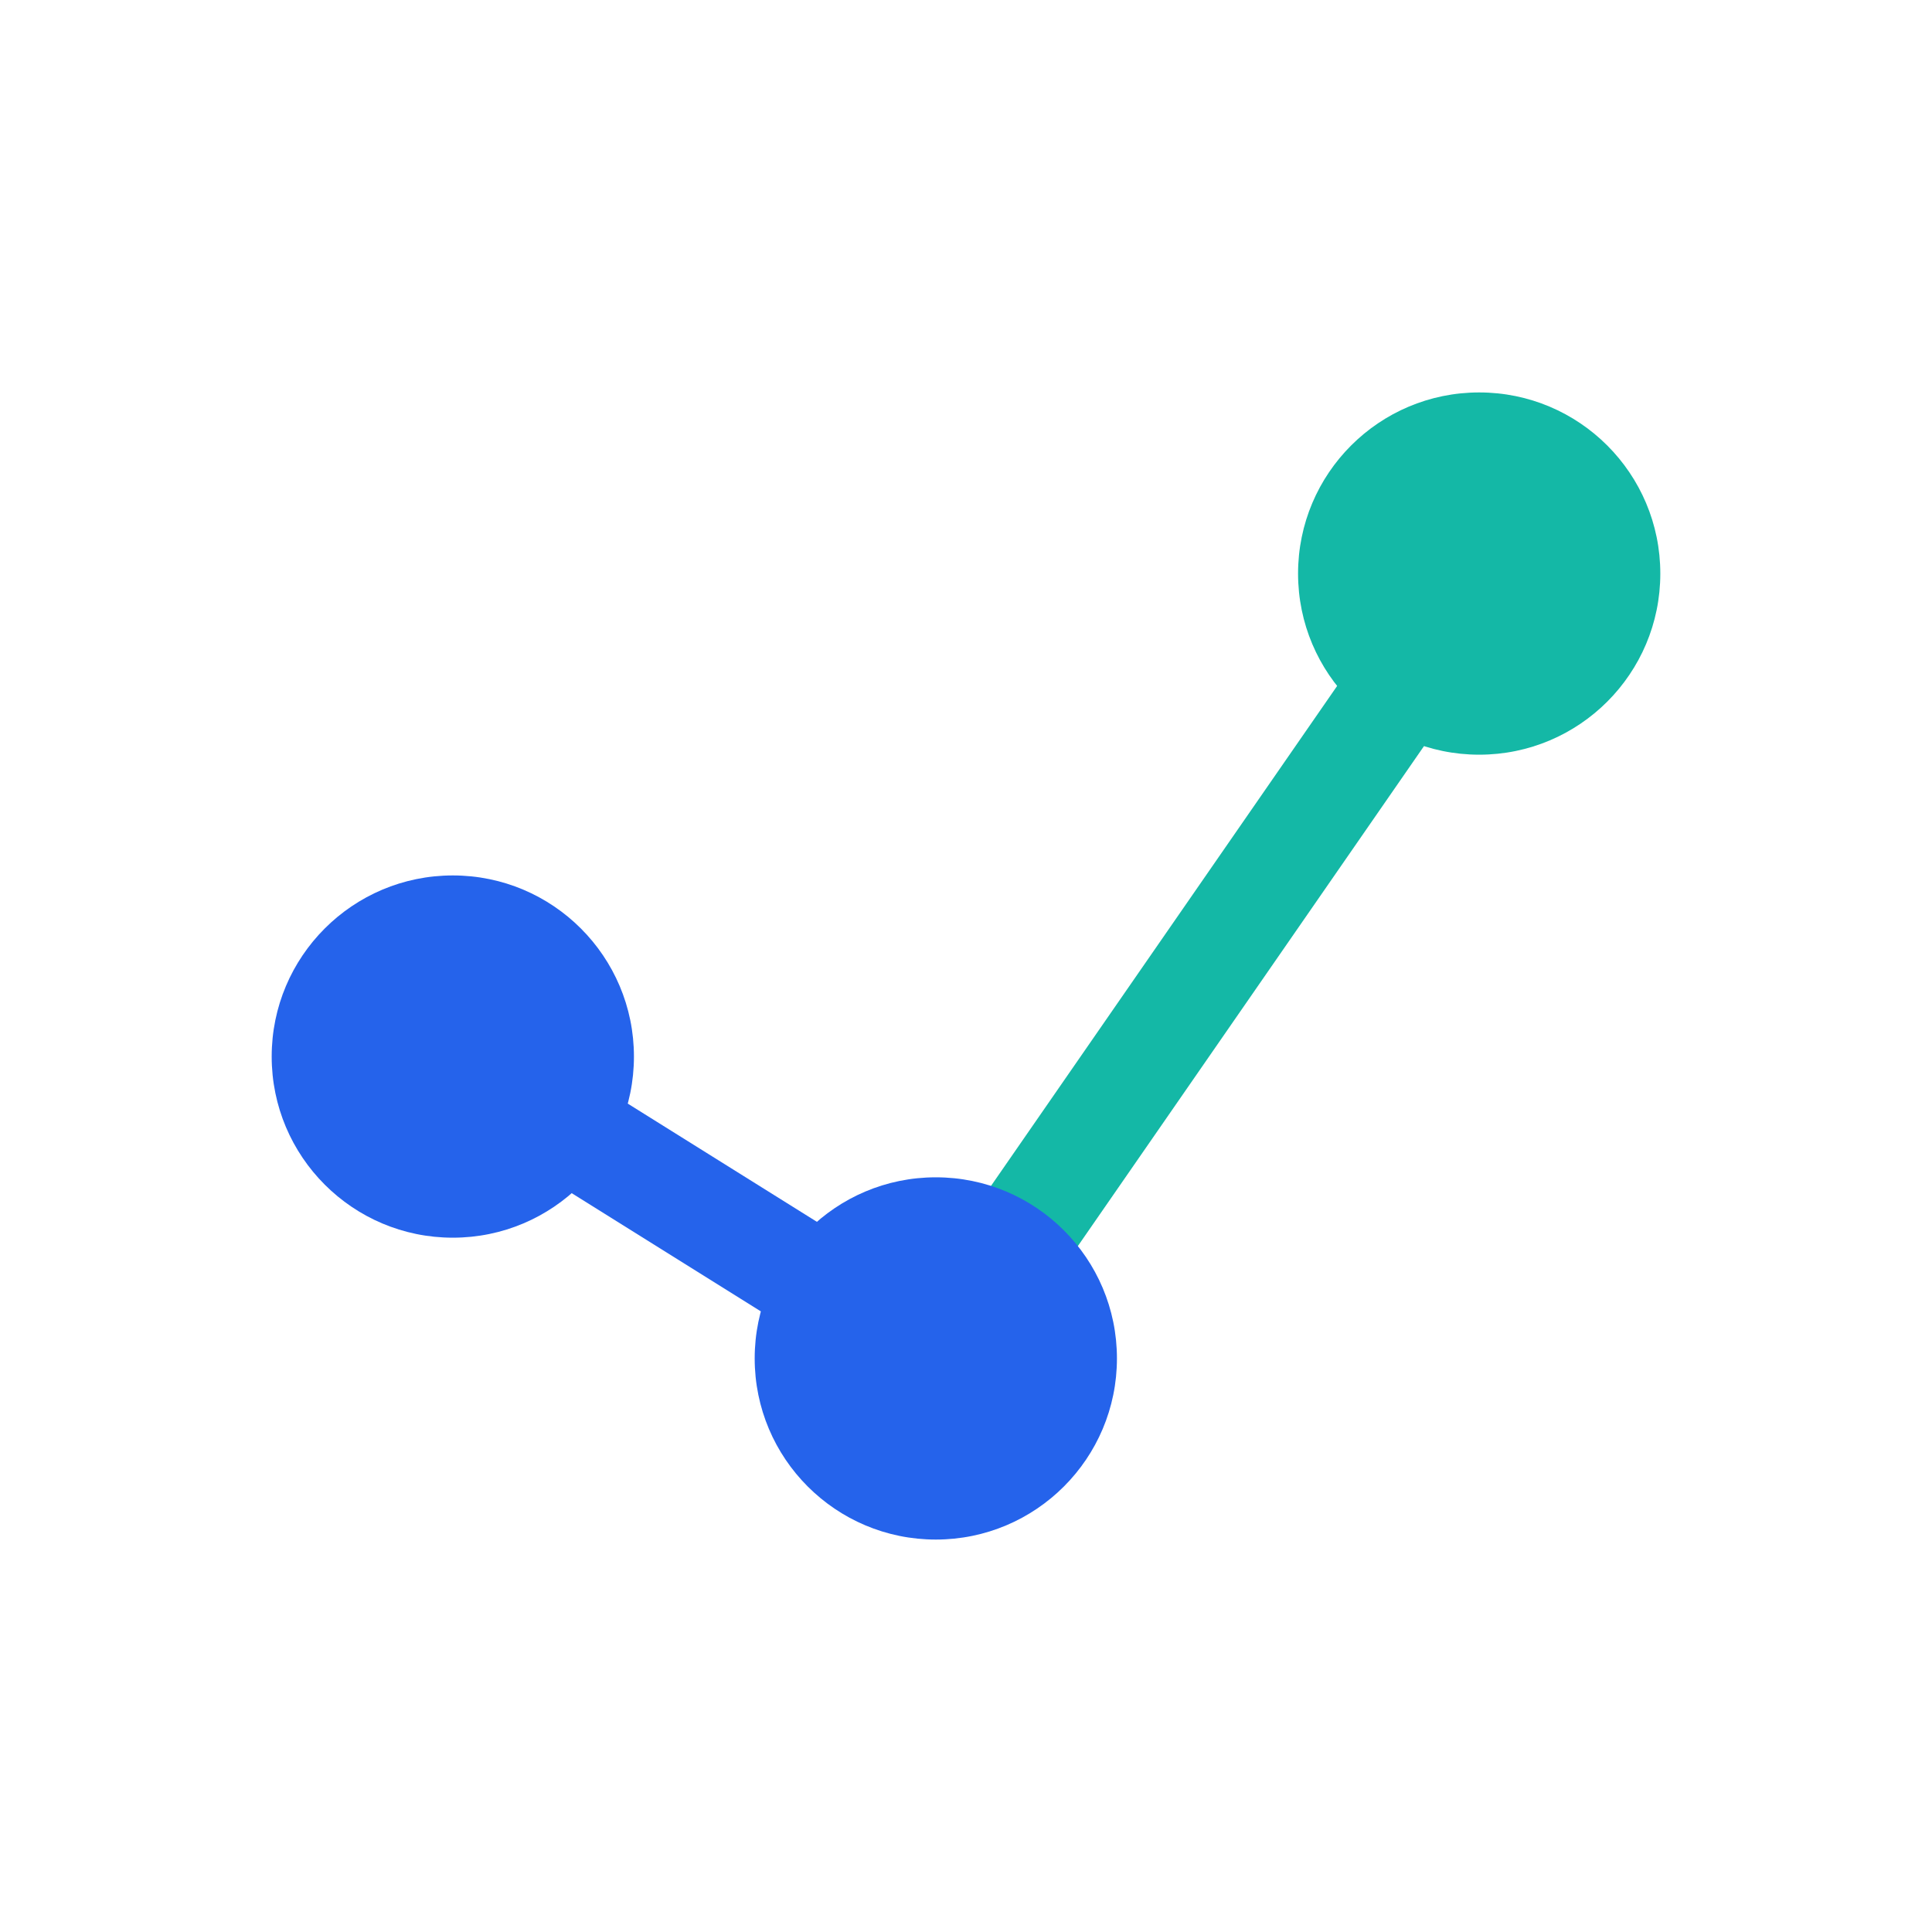 <svg width="32" height="32" viewBox="0 0 64 64" xmlns="http://www.w3.org/2000/svg">
  <!-- Synaptic Checkmark Icon - centered -->
  <g transform="translate(7, 15)">
    <!-- Connecting lines -->
    <line x1="8"  y1="20" x2="24" y2="30" stroke="#2563EB" stroke-width="3.5" stroke-linecap="round" />
    <line x1="24" y1="30" x2="42" y2="4" stroke="#14B8A6" stroke-width="3.5" stroke-linecap="round" />

    <!-- Nodes -->
    <circle cx="8"  cy="20" r="6" fill="#2563EB" />
    <circle cx="24" cy="30" r="6" fill="#2563EB" />
    <circle cx="42" cy="4" r="6" fill="#14B8A6" />
  </g>
</svg>


